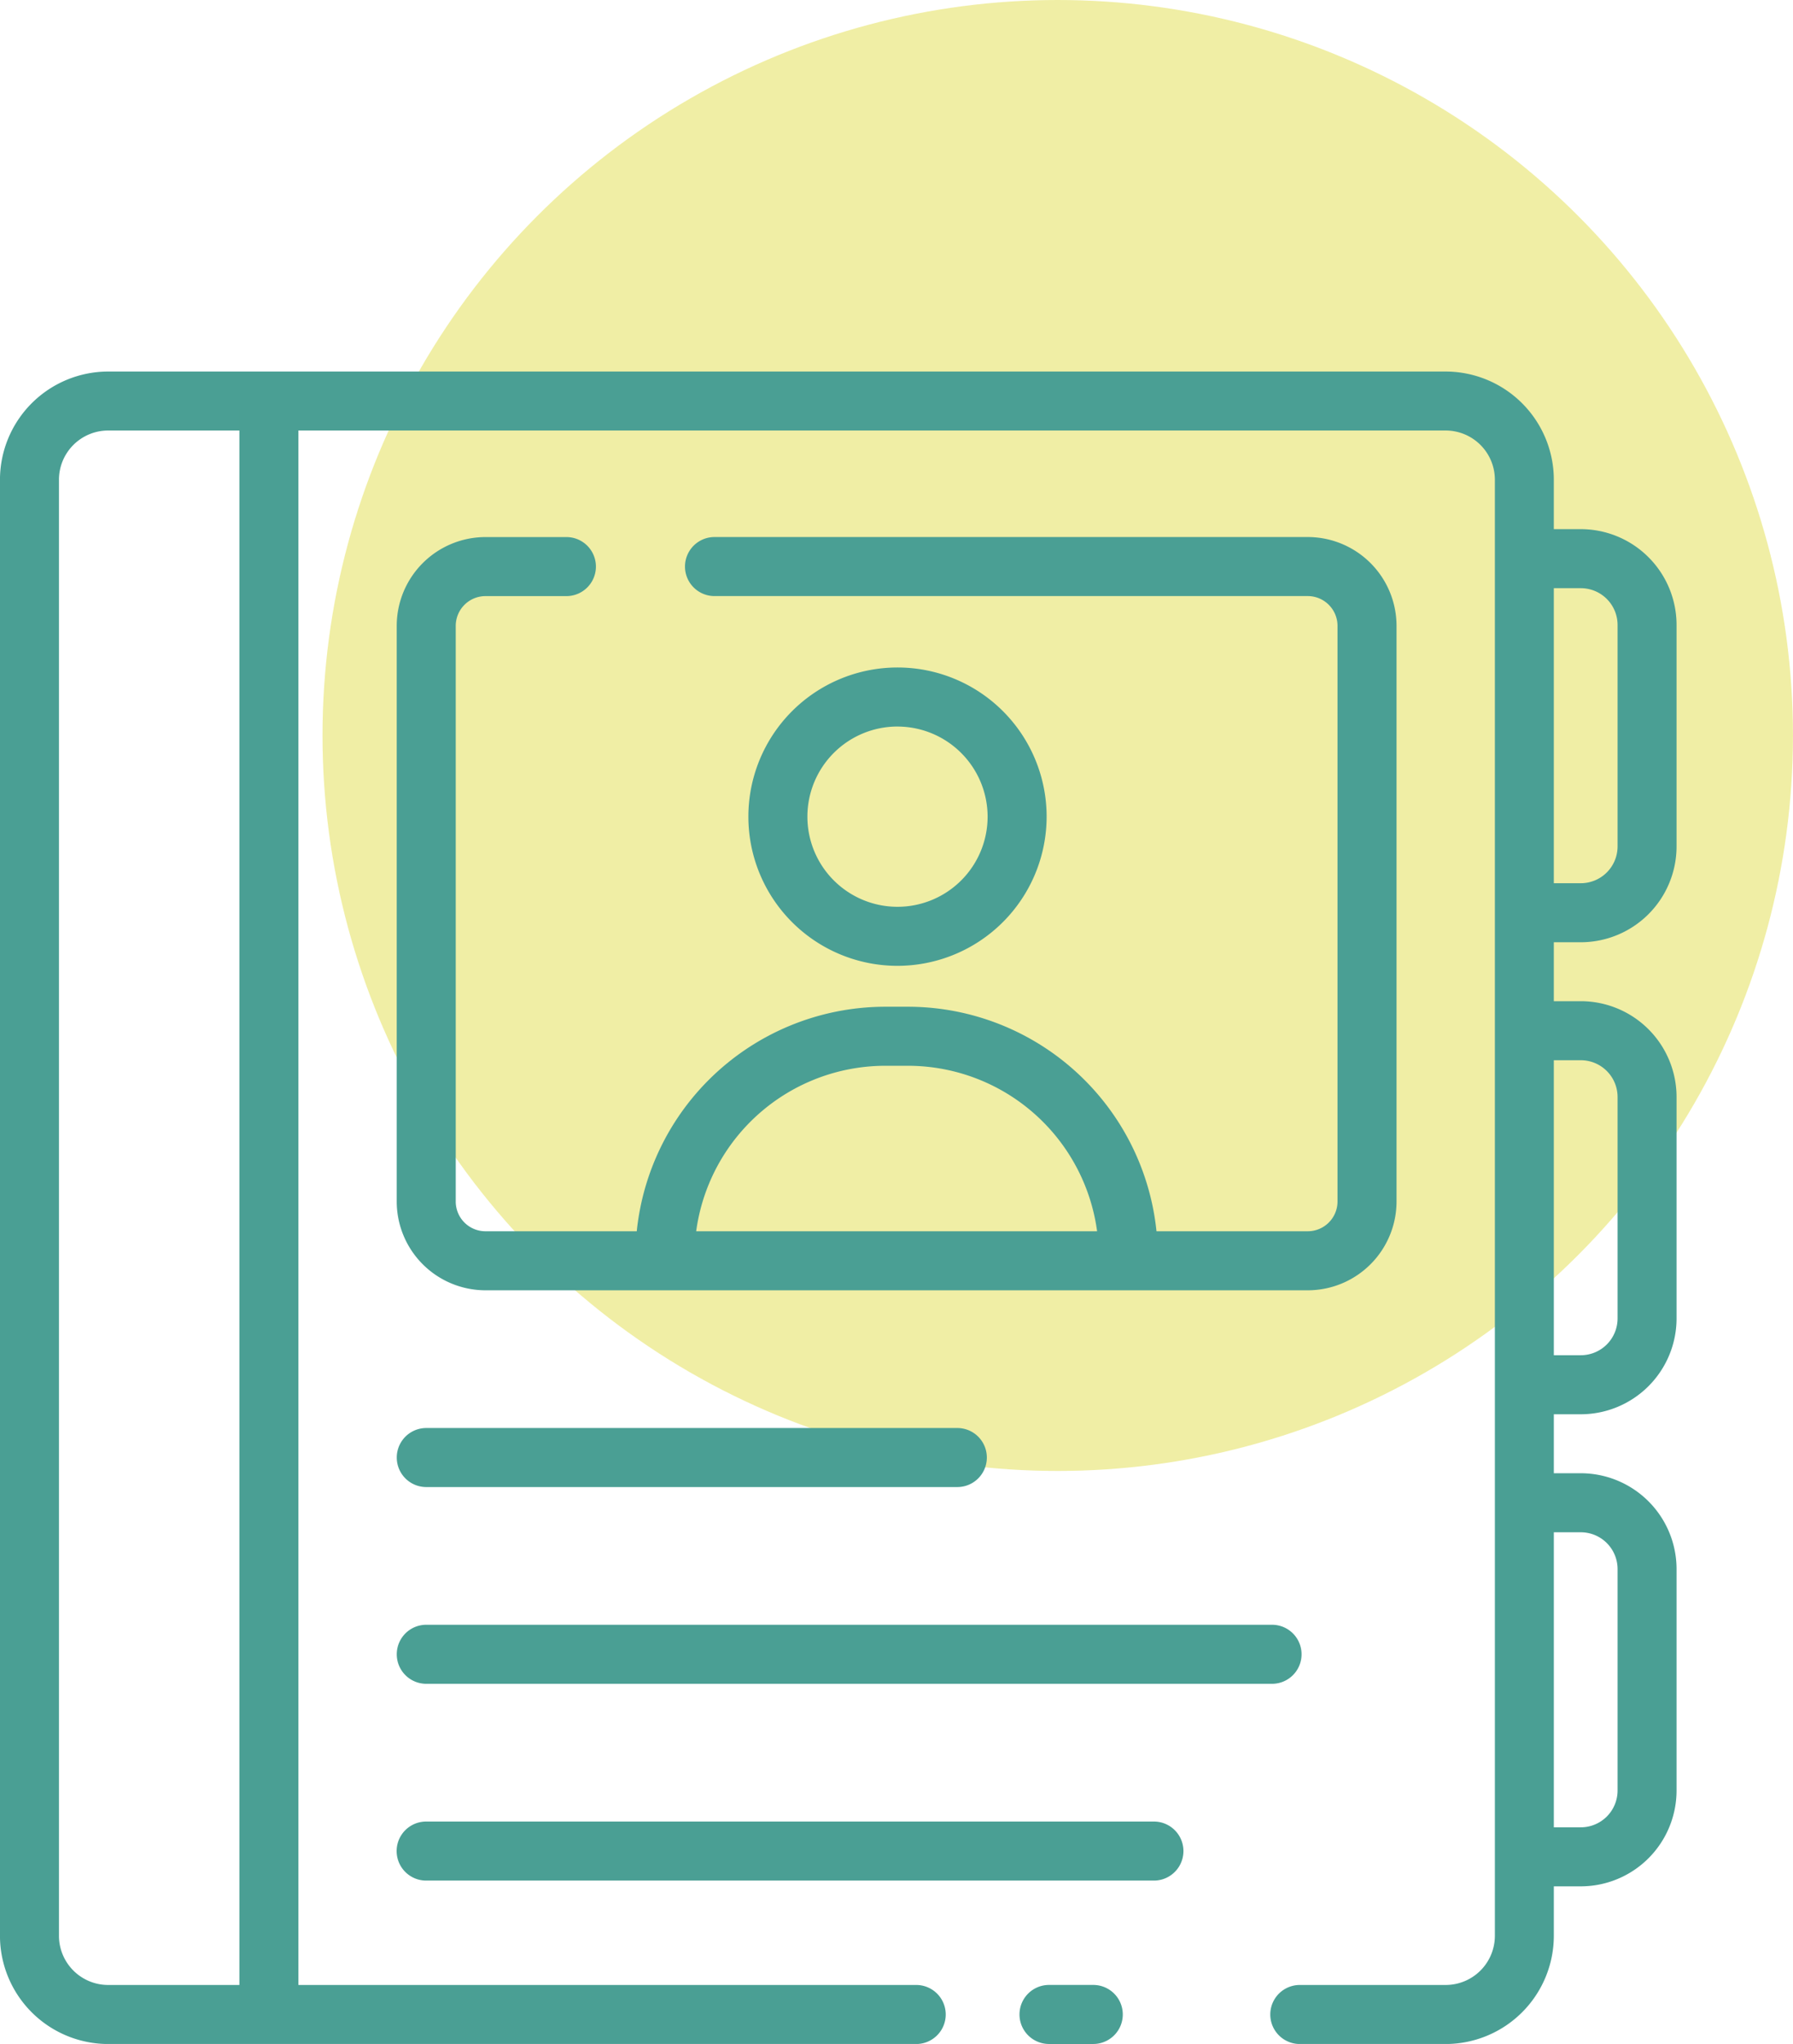 <svg xmlns="http://www.w3.org/2000/svg" width="57.268" height="65.261" viewBox="0 0 57.268 65.261">
  <g id="Group_346" data-name="Group 346" transform="translate(-1152.246 -783.918)">
    <g id="Group_332" data-name="Group 332" transform="translate(1162.547 783.918)" opacity="0.5">
      <g id="Group_331" data-name="Group 331">
        <circle id="Ellipse_17" data-name="Ellipse 17" cx="23.483" cy="23.483" r="23.483" fill="#e1de4b"/>
      </g>
    </g>
    <g id="Group_345" data-name="Group 345" transform="translate(1152.246 795.779)">
      <g id="Group_333" data-name="Group 333" transform="translate(32.563 51.516)">
        <path id="Path_743" data-name="Path 743" d="M1206.435,886.683h-1.414a.942.942,0,0,1,0-1.885h1.414a.942.942,0,1,1,0,1.885Z" transform="translate(-1204.079 -884.798)" fill="#4a9f94"/>
      </g>
      <g id="Group_334" data-name="Group 334">
        <path id="Path_744" data-name="Path 744" d="M1198.421,856.2h-4.66a.942.942,0,1,1,0-1.885h4.66a1.572,1.572,0,0,0,1.571-1.571v-46.49a1.572,1.572,0,0,0-1.571-1.571H1155.7a1.572,1.572,0,0,0-1.571,1.571v46.49a1.572,1.572,0,0,0,1.571,1.571h25.81a.942.942,0,1,1,0,1.885H1155.7a3.459,3.459,0,0,1-3.455-3.455v-46.49a3.459,3.459,0,0,1,3.455-3.455h42.72a3.459,3.459,0,0,1,3.455,3.455v46.49A3.459,3.459,0,0,1,1198.421,856.2Z" transform="translate(-1152.246 -802.798)" fill="#4a9f94"/>
      </g>
      <g id="Group_335" data-name="Group 335" transform="translate(12.672 33.734)">
        <path id="Path_745" data-name="Path 745" d="M1190.321,858.379h-16.962a.942.942,0,1,1,0-1.885h16.962a.942.942,0,1,1,0,1.885Z" transform="translate(-1172.416 -856.494)" fill="#4a9f94"/>
      </g>
      <g id="Group_336" data-name="Group 336" transform="translate(12.672 40.016)">
        <path id="Path_746" data-name="Path 746" d="M1200.373,868.379h-27.014a.942.942,0,0,1,0-1.885h27.014a.942.942,0,0,1,0,1.885Z" transform="translate(-1172.416 -866.494)" fill="#4a9f94"/>
      </g>
      <g id="Group_337" data-name="Group 337" transform="translate(12.672 46.299)">
        <path id="Path_747" data-name="Path 747" d="M1196.6,878.379h-23.245a.942.942,0,1,1,0-1.885H1196.6a.942.942,0,1,1,0,1.885Z" transform="translate(-1172.416 -876.494)" fill="#4a9f94"/>
      </g>
      <g id="Group_338" data-name="Group 338" transform="translate(7.646 0.26)">
        <path id="Path_748" data-name="Path 748" d="M1165.358,855.944a.942.942,0,0,1-.942-.942V804.154a.942.942,0,0,1,1.885,0V855A.943.943,0,0,1,1165.358,855.944Z" transform="translate(-1164.416 -803.212)" fill="#4a9f94"/>
      </g>
      <g id="Group_339" data-name="Group 339" transform="translate(12.672 5.287)">
        <path id="Path_749" data-name="Path 749" d="M1201.514,835.263h-26.264a2.838,2.838,0,0,1-2.835-2.835V814.048a2.838,2.838,0,0,1,2.835-2.835h2.585a.942.942,0,0,1,0,1.885h-2.585a.951.951,0,0,0-.95.951v18.379a.951.951,0,0,0,.95.95h26.264a.952.952,0,0,0,.95-.95V814.048a.952.952,0,0,0-.95-.951h-18.949a.942.942,0,1,1,0-1.885h18.949a2.838,2.838,0,0,1,2.835,2.835v18.379A2.838,2.838,0,0,1,1201.514,835.263Z" transform="translate(-1172.416 -811.213)" fill="#4a9f94"/>
      </g>
      <g id="Group_340" data-name="Group 340" transform="translate(23.903 9.452)">
        <path id="Path_750" data-name="Path 750" d="M1195.057,827.368a4.763,4.763,0,1,1,4.763-4.763A4.768,4.768,0,0,1,1195.057,827.368Zm0-7.641a2.878,2.878,0,1,0,2.878,2.878A2.881,2.881,0,0,0,1195.057,819.728Z" transform="translate(-1190.294 -817.843)" fill="#4a9f94"/>
      </g>
      <g id="Group_341" data-name="Group 341" transform="translate(20.296 20.279)">
        <path id="Path_751" data-name="Path 751" d="M1200.294,844a.942.942,0,0,1-.942-.942,6.1,6.1,0,0,0-6.093-6.092h-.73a6.1,6.1,0,0,0-6.092,6.092.942.942,0,0,1-1.885,0,7.985,7.985,0,0,1,7.977-7.977h.73a7.986,7.986,0,0,1,7.977,7.977A.942.942,0,0,1,1200.294,844Z" transform="translate(-1184.552 -835.077)" fill="#4a9f94"/>
      </g>
      <g id="Group_342" data-name="Group 342" transform="translate(47.97 5.033)">
        <path id="Path_752" data-name="Path 752" d="M1231.124,824h-1.579a.942.942,0,1,1,0-1.885h1.579a1.175,1.175,0,0,0,1.174-1.174v-7.073a1.175,1.175,0,0,0-1.174-1.173h-1.579a.942.942,0,1,1,0-1.885h1.579a3.061,3.061,0,0,1,3.058,3.058v7.073A3.062,3.062,0,0,1,1231.124,824Z" transform="translate(-1228.603 -810.809)" fill="#4a9f94"/>
      </g>
      <g id="Group_343" data-name="Group 343" transform="translate(47.97 20.106)">
        <path id="Path_753" data-name="Path 753" d="M1231.124,847.991h-1.579a.942.942,0,1,1,0-1.885h1.579a1.175,1.175,0,0,0,1.174-1.174V837.86a1.175,1.175,0,0,0-1.174-1.173h-1.579a.942.942,0,1,1,0-1.885h1.579a3.061,3.061,0,0,1,3.058,3.058v7.073A3.062,3.062,0,0,1,1231.124,847.991Z" transform="translate(-1228.603 -834.802)" fill="#4a9f94"/>
      </g>
      <g id="Group_344" data-name="Group 344" transform="translate(47.97 35.179)">
        <path id="Path_754" data-name="Path 754" d="M1231.124,871.984h-1.579a.942.942,0,1,1,0-1.885h1.579a1.175,1.175,0,0,0,1.174-1.174v-7.073a1.175,1.175,0,0,0-1.174-1.173h-1.579a.942.942,0,1,1,0-1.885h1.579a3.062,3.062,0,0,1,3.058,3.058v7.073A3.062,3.062,0,0,1,1231.124,871.984Z" transform="translate(-1228.603 -858.795)" fill="#4a9f94"/>
      </g>
    </g>
  </g>
</svg>
